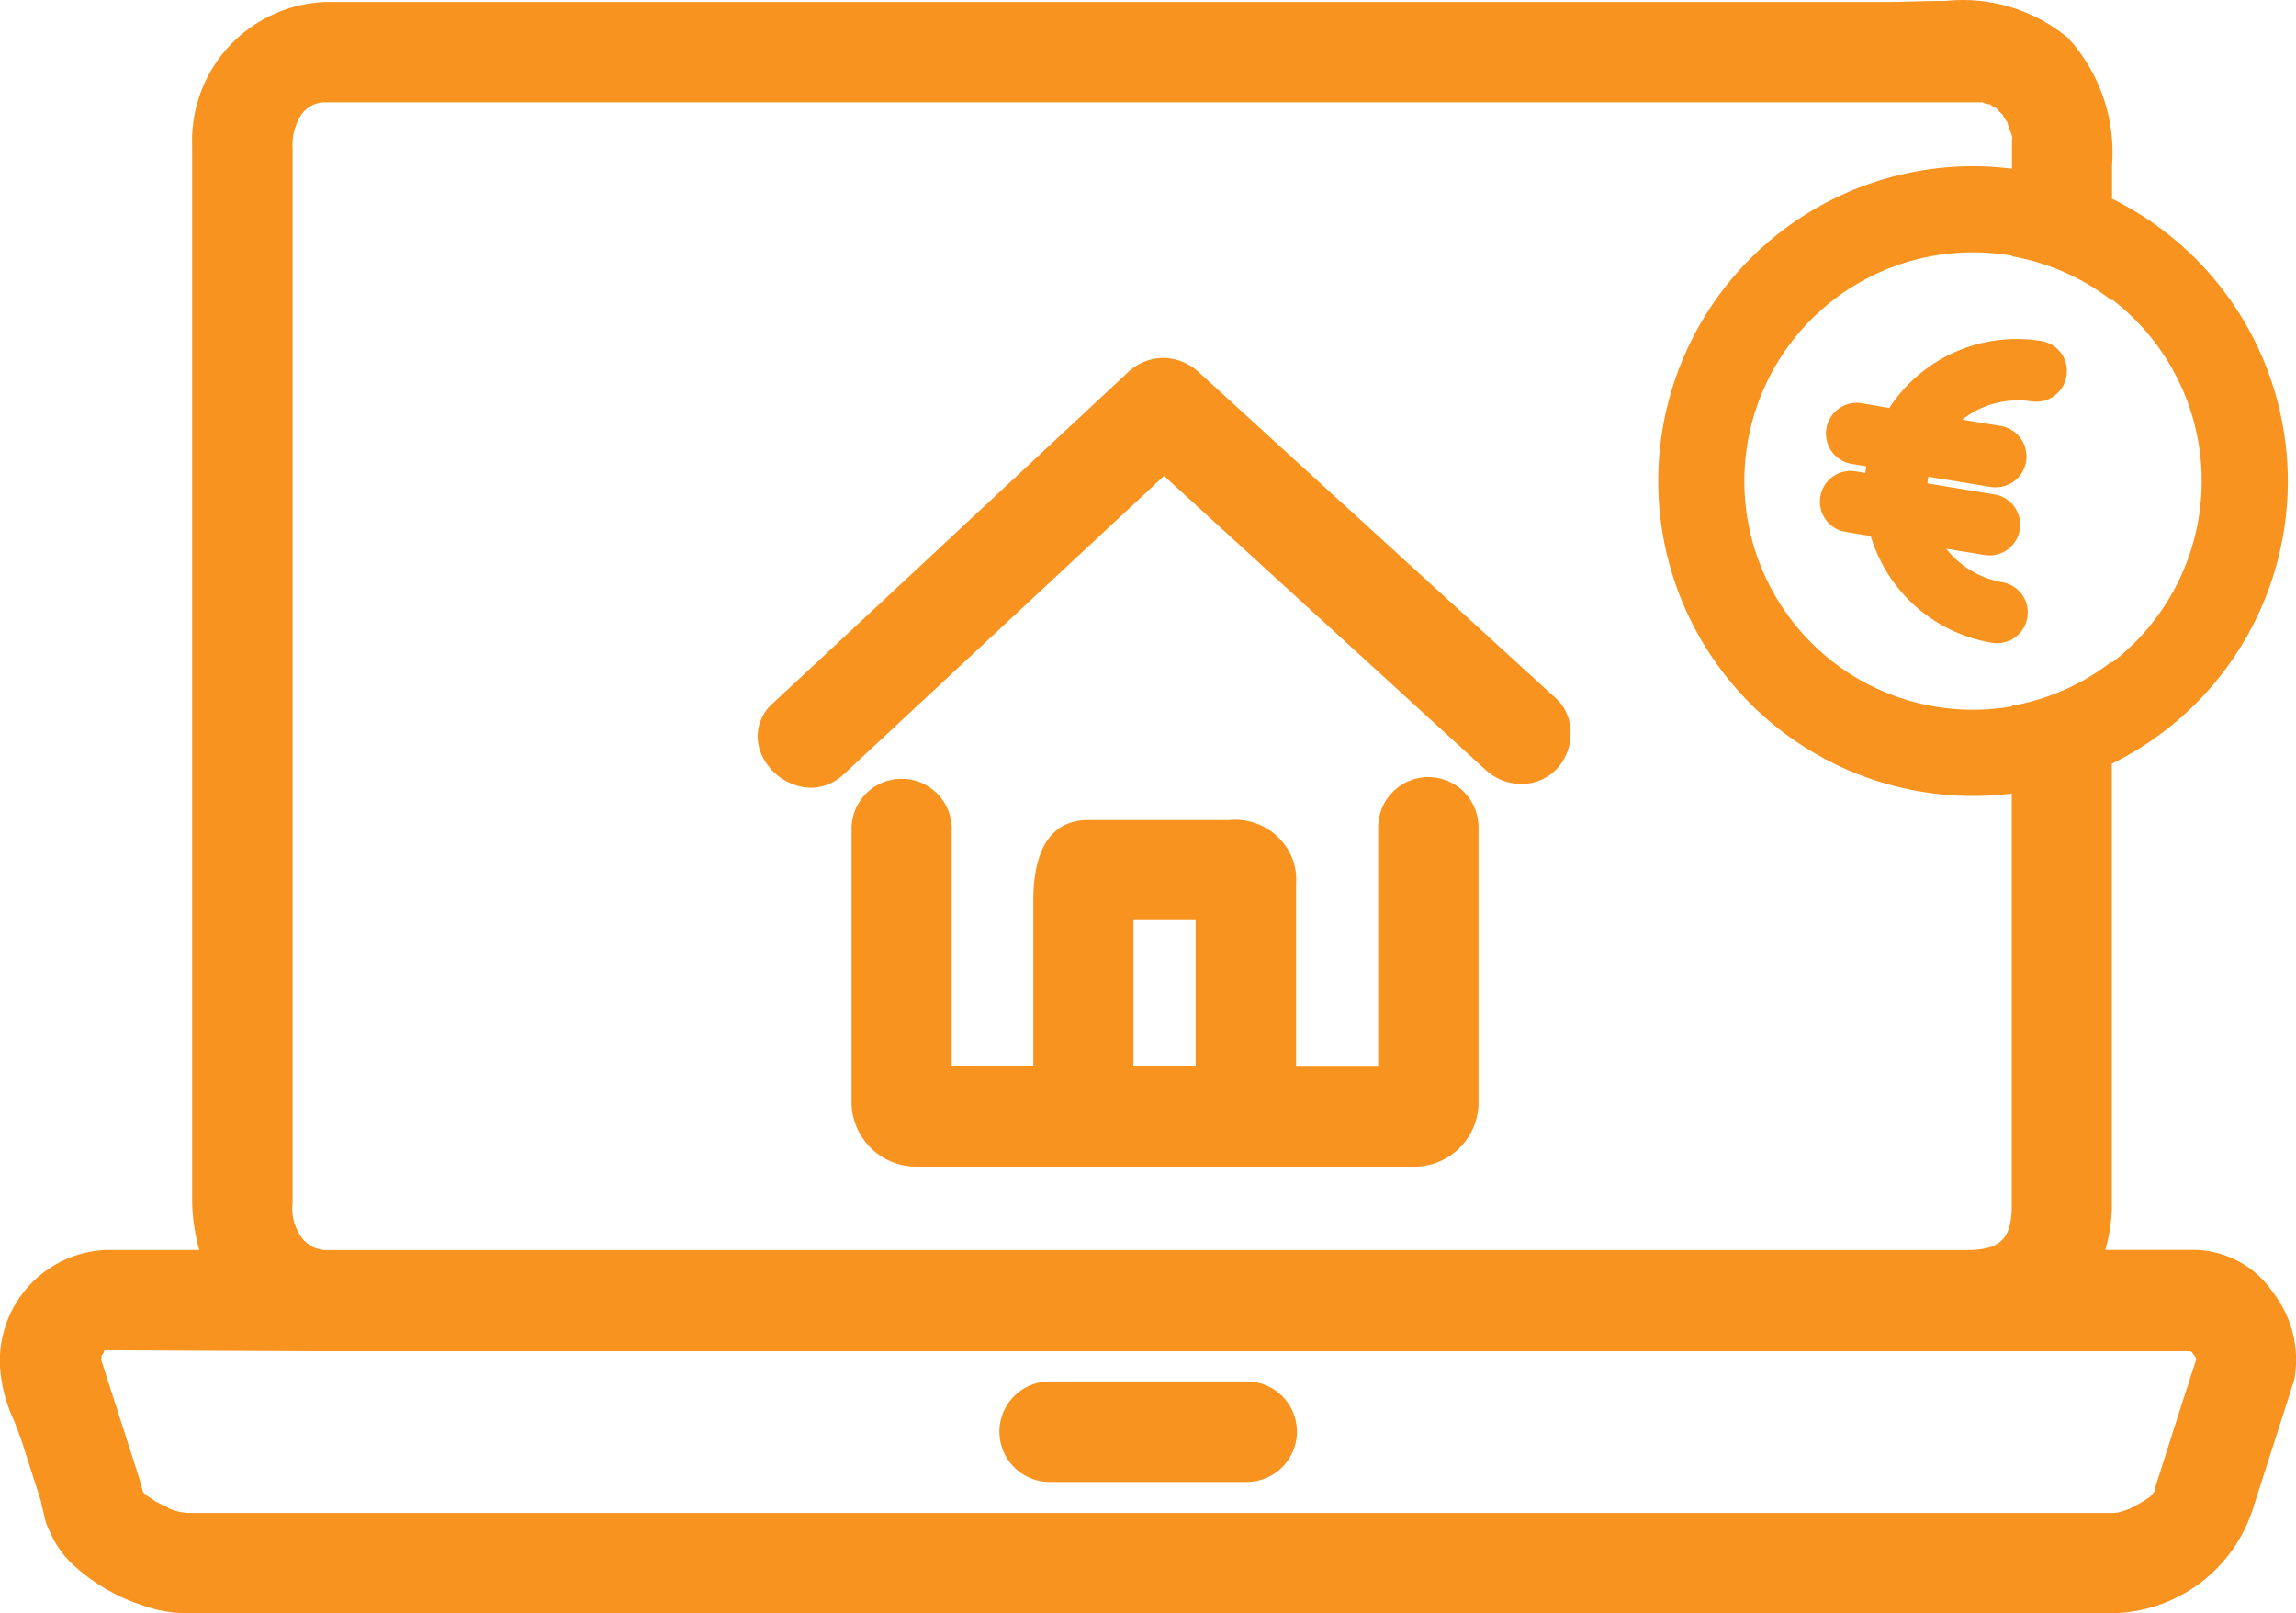 <svg xmlns="http://www.w3.org/2000/svg" xmlns:xlink="http://www.w3.org/1999/xlink" width="47.985" height="33.71" viewBox="0 0 47.985 33.71">
  <defs>
    <clipPath id="clip-path">
      <rect id="Rectangle_261" data-name="Rectangle 261" width="47.985" height="33.71" transform="translate(0 0)" fill="#f7931e"/>
    </clipPath>
  </defs>
  <g id="Group_1567" data-name="Group 1567" transform="translate(0 0)">
    <g id="Group_1560" data-name="Group 1560" clip-path="url(#clip-path)">
      <path id="Path_1329" data-name="Path 1329" d="M26.055,28.866H21.937a1.05,1.05,0,1,0,0,2.1h4.118a1.05,1.05,0,0,0,0-2.1" fill="#f7931e"/>
      <path id="Path_1330" data-name="Path 1330" d="M31.056,13.257l-2.668-2.436-.035-.032-.232-.213-.113-.1-.39-.357-2.563-2.34a1.114,1.114,0,0,0-.745-.3,1.081,1.081,0,0,0-.736.3L20,11.111l-3.84,3.578a.917.917,0,0,0-.259,1.042,1.169,1.169,0,0,0,1.042.73h0a1.022,1.022,0,0,0,.7-.29l3.342-3.113,3.342-3.114L31.04,16.08a1.1,1.1,0,0,0,.76.3,1.015,1.015,0,0,0,.723-.3,1.075,1.075,0,0,0,.3-.783.954.954,0,0,0-.3-.7Z" fill="#f7931e"/>
      <path id="Path_1331" data-name="Path 1331" d="M29.853,16.238a1.05,1.05,0,0,0-1.05,1.05v5H27.087v-3.8a1.308,1.308,0,0,0-.051-.474,1.284,1.284,0,0,0-1.343-.879h-2.95c-.947,0-1.147.911-1.147,1.676v3.473H19.89V17.288a1.047,1.047,0,0,0-2.093,0v5.781a1.353,1.353,0,0,0,1.359,1.308h10.37A1.344,1.344,0,0,0,30.9,23.069V17.288a1.05,1.05,0,0,0-1.05-1.05m-4.862,6.044h-1.3V19.227h1.3Z" fill="#f7931e"/>
      <path id="Path_1332" data-name="Path 1332" d="M47.5,27a2.019,2.019,0,0,0-1.61-.882H44a3.547,3.547,0,0,0,.129-.73c0-.042.006-.083.006-.125V13.822a4.735,4.735,0,0,1-2.091.927V25.264c-.021.64-.259.856-.944.856H6.788a.65.65,0,0,1-.484-.26,1.036,1.036,0,0,1-.189-.723V3.107a1.185,1.185,0,0,1,.16-.676.6.6,0,0,1,.511-.293l0,0H41.4a.1.1,0,0,1,.035,0,.366.366,0,0,0,.133.04h.016a.651.651,0,0,0,.146.086c0,.012.041.056.124.132a.907.907,0,0,0,.1.162,1,1,0,0,0,.073.214l.007.023.025.077s-.01,0-.01.114V5.356a4.723,4.723,0,0,1,2.091.927V3.457A3.547,3.547,0,0,0,43.213.786,3.451,3.451,0,0,0,40.665.019c-.218,0-.445.005-.652.011s-.4.011-.6.011H6.8A2.9,2.9,0,0,0,4.016,3.033v22a3.947,3.947,0,0,0,.149,1.086h-1.9l-.067,0A2.317,2.317,0,0,0,0,28.552,3.136,3.136,0,0,0,.3,29.7c.053.146.111.284.153.412l.461,1.437a1.712,1.712,0,0,0-.061-.178s.011.051.03.127.043.17.053.225a1.254,1.254,0,0,0,.114.3c.019.038.037.076.054.115a2.026,2.026,0,0,0,.45.582A3.919,3.919,0,0,0,3,33.552a2.673,2.673,0,0,0,.916.156H43.977a3.142,3.142,0,0,0,3.1-2.159q.277-.864.554-1.725l.006-.02.312-.974A2.3,2.3,0,0,0,47.5,27m-1.6,1.4v.007l-.043.133-.032.1c-.035.1-.068.206-.1.309-.146.443-.288.894-.431,1.343l-.155.488-.024.076c-.018.057-.035.1-.051.157a1.048,1.048,0,0,0-.035.147l-.022.03-.01.014-.013.017a.287.287,0,0,1-.022.027l-.016.016-.022.022-.079.049a1.475,1.475,0,0,1-.167.1l-.014.008-.041.024-.054.029a.289.289,0,0,0-.056.027c-.016.005-.038.013-.073.027a1.808,1.808,0,0,1-.194.058h-.026l-.025.006H3.917l-.056-.008a1.116,1.116,0,0,1-.114-.016,1.72,1.72,0,0,1-.23-.076c0-.006,0-.015-.186-.1l-.063-.032-.018-.008s-.155-.109-.173-.116a.865.865,0,0,1-.089-.082c-.014-.058-.034-.14-.048-.184-.054-.176-.107-.348-.163-.519q-.3-.93-.6-1.865c-.02-.065-.041-.13-.063-.193a.227.227,0,0,0,.008-.086.353.353,0,0,0,.054-.087v-.009a.069.069,0,0,0,.01-.019l4.586.021H45.778a.068.068,0,0,0,.027.013l.017.025.017.024.008.009.016.022.006.008.006.008.01.014a.308.308,0,0,1,.014.032Z" fill="#f7931e"/>
      <path id="Path_1333" data-name="Path 1333" d="M41.236,3.474a6.579,6.579,0,1,0,6.578,6.578,6.587,6.587,0,0,0-6.578-6.578m0,11.357a4.779,4.779,0,1,1,4.778-4.779,4.785,4.785,0,0,1-4.778,4.779" fill="#f7931e"/>
      <path id="Path_1334" data-name="Path 1334" d="M43.081,7.385a.643.643,0,0,0-.417-.259,3.181,3.181,0,0,0-3.18,1.4l-.577-.1A.641.641,0,0,0,38.7,9.693l.3.049,0,.017c-.006.041-.011.082-.014.124l-.207-.035a.642.642,0,0,0-.389,1.208.627.627,0,0,0,.181.058l.527.087a3.182,3.182,0,0,0,2.534,2.23.6.6,0,0,0,.158.006.641.641,0,0,0,.055-1.271,1.919,1.919,0,0,1-1.17-.7l.8.131a.641.641,0,0,0,.208-1.266l-1.4-.23c0-.031.005-.062.01-.094a.315.315,0,0,1,.008-.046l1.305.214A.641.641,0,1,0,41.808,8.9l-.8-.131a1.9,1.9,0,0,1,1.444-.383.643.643,0,0,0,.477-.111.642.642,0,0,0,.148-.895" fill="#f7931e"/>
    </g>
  </g>
</svg>
